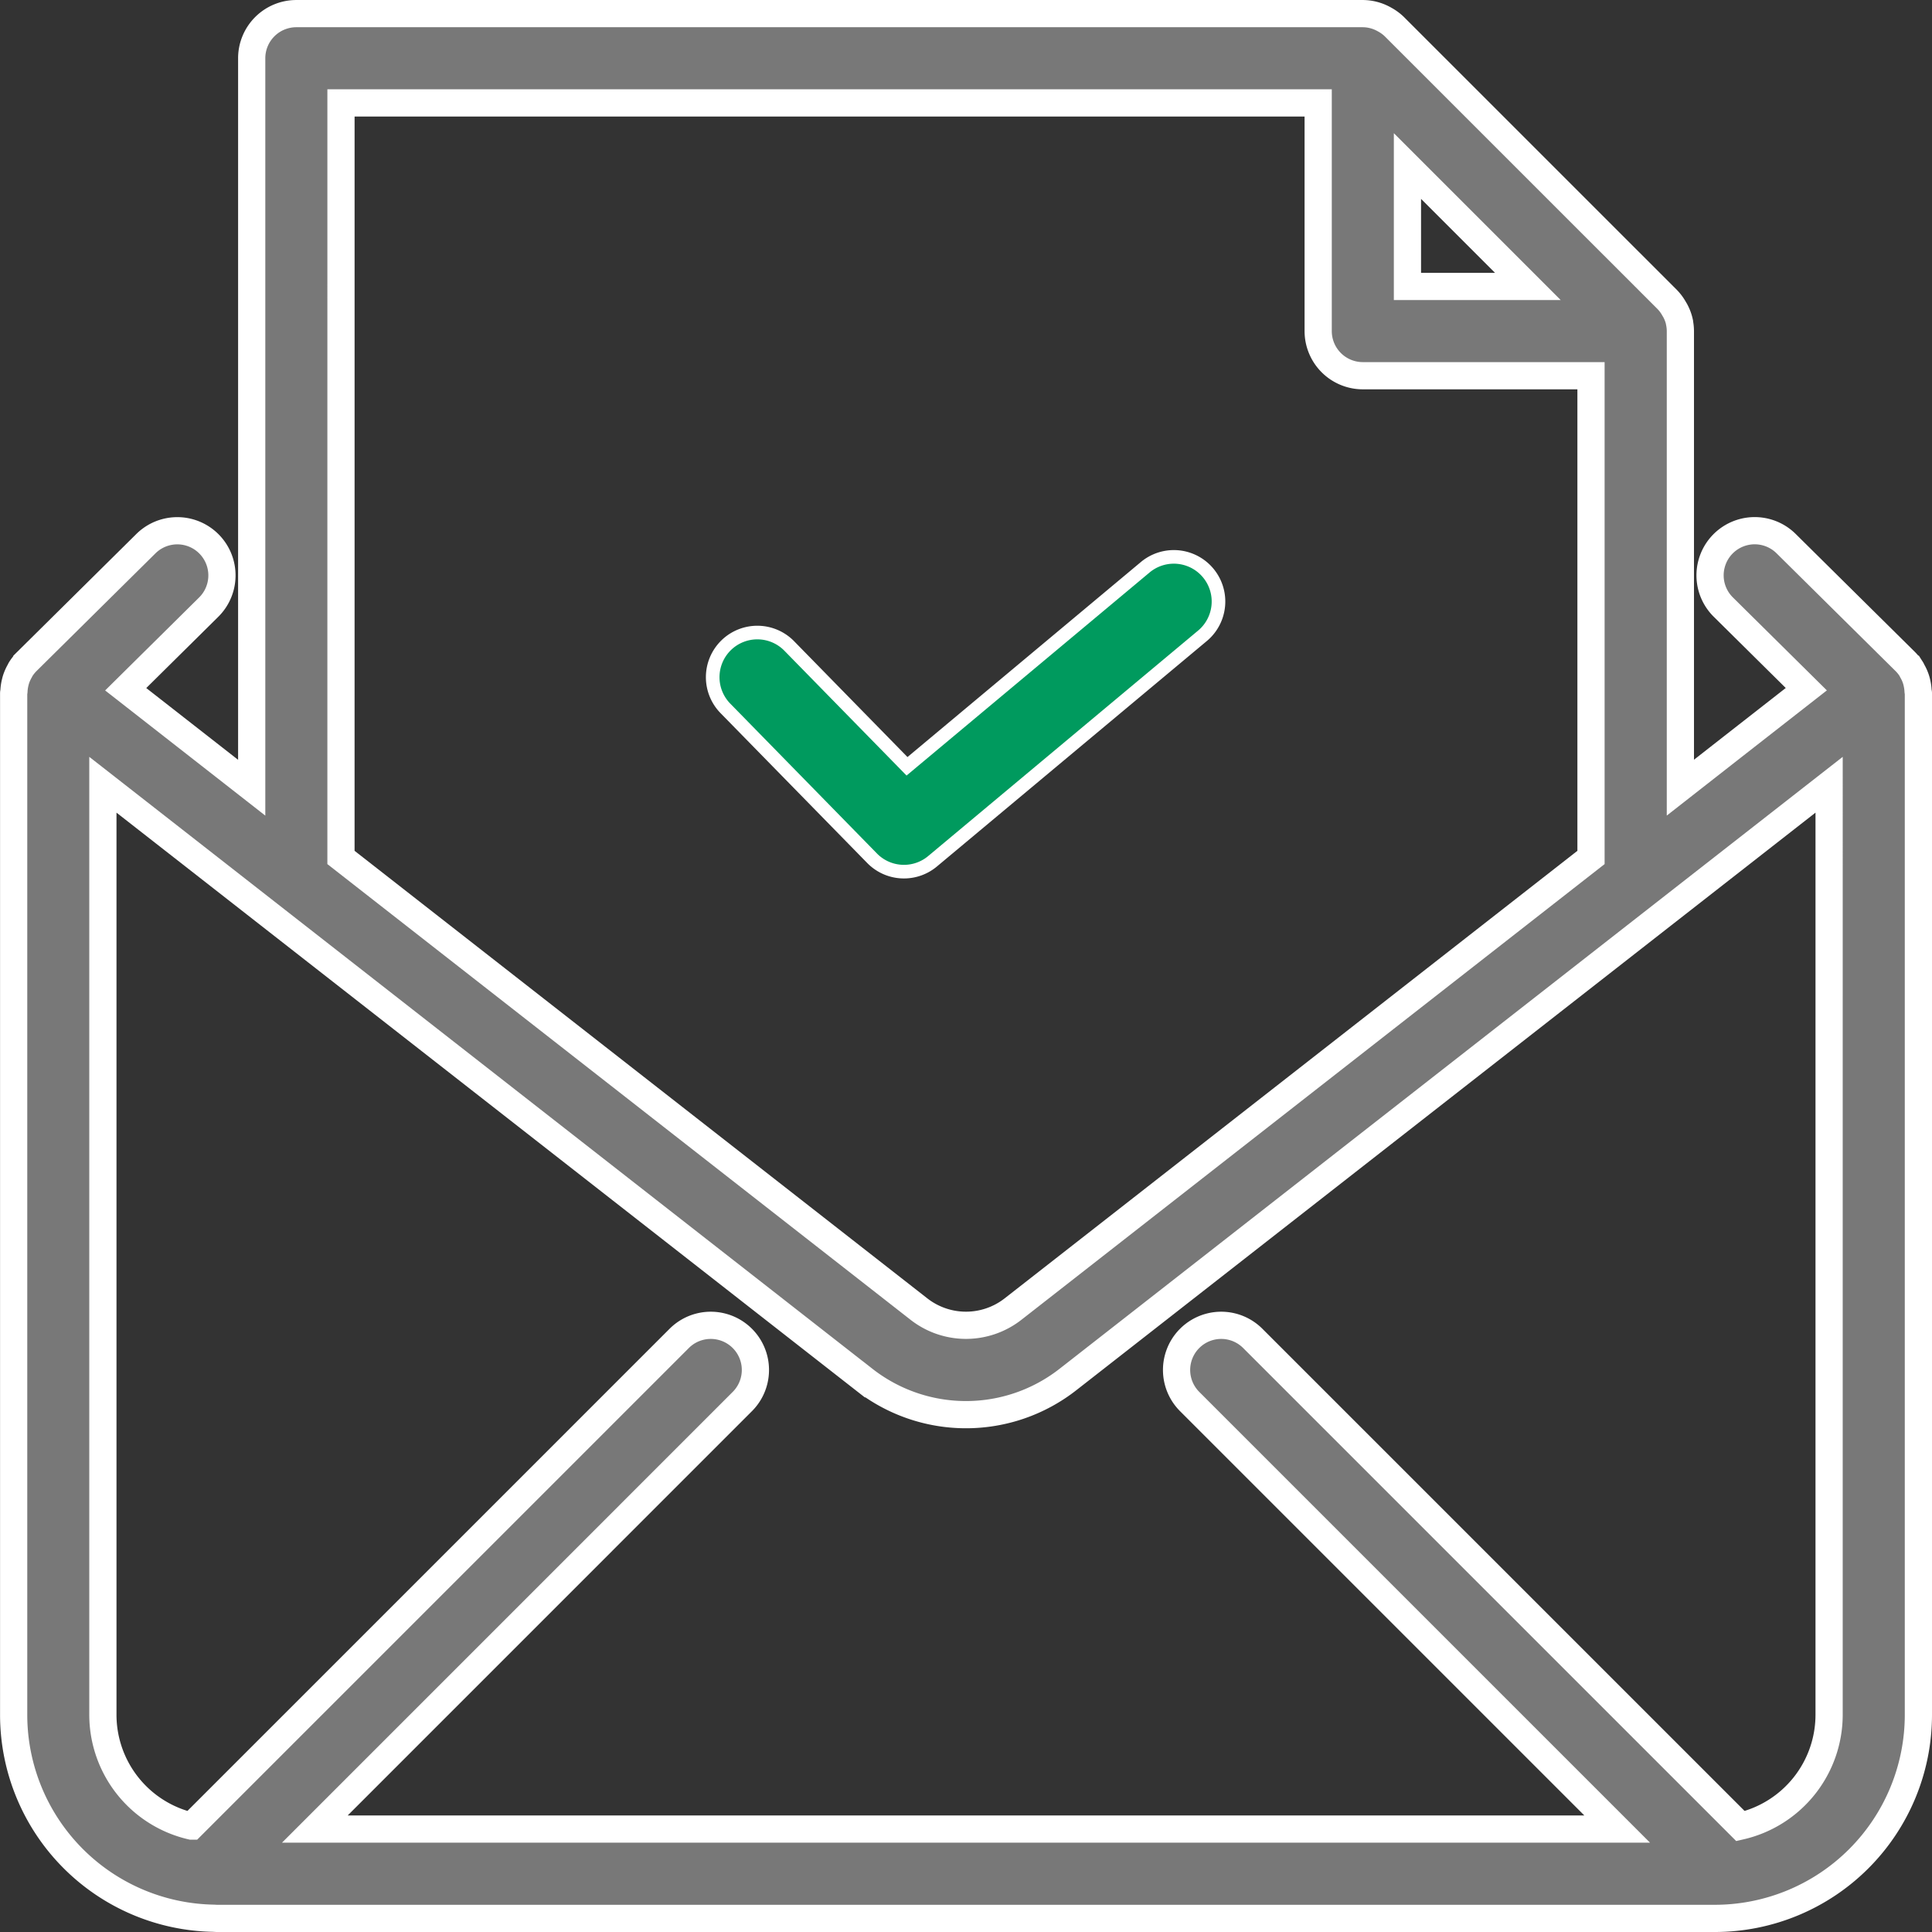 <svg xmlns="http://www.w3.org/2000/svg" width="142" height="142" viewBox="0 0 142 142">
  <rect x="0" y="0" width="142" height="142" fill="#333333" stroke="none"/>
  <defs>
    <style>
      .cls-1 {
        fill: #787878;
        stroke-width: 2px;
      }

      .cls-1, .cls-2 {
        stroke: #fff;
      }

      .cls-2 {
        fill: #009a5e;
      }
    </style>
  </defs>
  <g id="Gruppe_1419" data-name="Gruppe 1419" transform="translate(-288 -329)">
    <path id="Pfad_535" data-name="Pfad 535" class="cls-1" d="M317.558,123.336a3.269,3.269,0,0,0-.085-.6,2.553,2.553,0,0,0-.067-.252,3.172,3.172,0,0,0-.274-.613c-.024-.043-.039-.09-.066-.132a3.2,3.2,0,0,0-.458-.573l-8.75-8.659a3.281,3.281,0,0,0-4.614,4.666l6.1,6.035-5.456,4.263-3.8,2.974V96.888a3.19,3.19,0,0,0-.063-.616l0-.029a3.174,3.174,0,0,0-.286-.8c-.029-.06-.062-.116-.1-.175a3.32,3.32,0,0,0-.515-.7L279.068,74.515a3.269,3.269,0,0,0-.706-.519c-.052-.029-.1-.059-.157-.085a3.236,3.236,0,0,0-1.459-.357H198.362a3.281,3.281,0,0,0-3.28,3.282v53.613l-3.805-2.974-5.456-4.263,6.1-6.035a3.281,3.281,0,1,0-4.614-4.666l-8.75,8.659a3.306,3.306,0,0,0-.456.573c-.027.042-.042.087-.067.13a3.309,3.309,0,0,0-.274.615c-.027.083-.046.167-.067.252a3.273,3.273,0,0,0-.085.6c0,.056-.022.108-.022.165v75.1A14.96,14.96,0,0,0,192.3,213.542c.094.007.178.011.224.011H302.634A14.967,14.967,0,0,0,317.582,198.6V123.5C317.582,123.443,317.561,123.392,317.558,123.336ZM288.879,93.607h-8.851V84.756Zm-87.235-13.49h71.823V96.888a3.281,3.281,0,0,0,3.28,3.28h16.772v35.407l-42.475,33.19a5.615,5.615,0,0,1-6.926,0l-42.475-33.19ZM311.019,198.6a8.4,8.4,0,0,1-6.513,8.169l-35.855-35.854a3.281,3.281,0,0,0-4.64,4.64l31.433,31.433H199.722l31.43-31.433a3.281,3.281,0,0,0-4.64-4.64l-35.854,35.854a8.4,8.4,0,0,1-6.514-8.169V130.231l6.482,5.064,5.716,4.467,43.735,34.174a12.157,12.157,0,0,0,15.009,0l43.735-34.174,5.718-4.467,6.481-5.064Z" transform="translate(111.418 256.447)"/>
    <path id="Pfad_536" data-name="Pfad 536" class="cls-2" d="M228.335,125.217a3.271,3.271,0,0,1-2.345-.987l-10.753-10.987a3.281,3.281,0,1,1,4.691-4.588l8.632,8.819L246.1,102.818a3.282,3.282,0,0,1,4.208,5.037l-19.872,16.6A3.271,3.271,0,0,1,228.335,125.217Z" transform="translate(126.105 267.848)"/>
  </g>
</svg>

